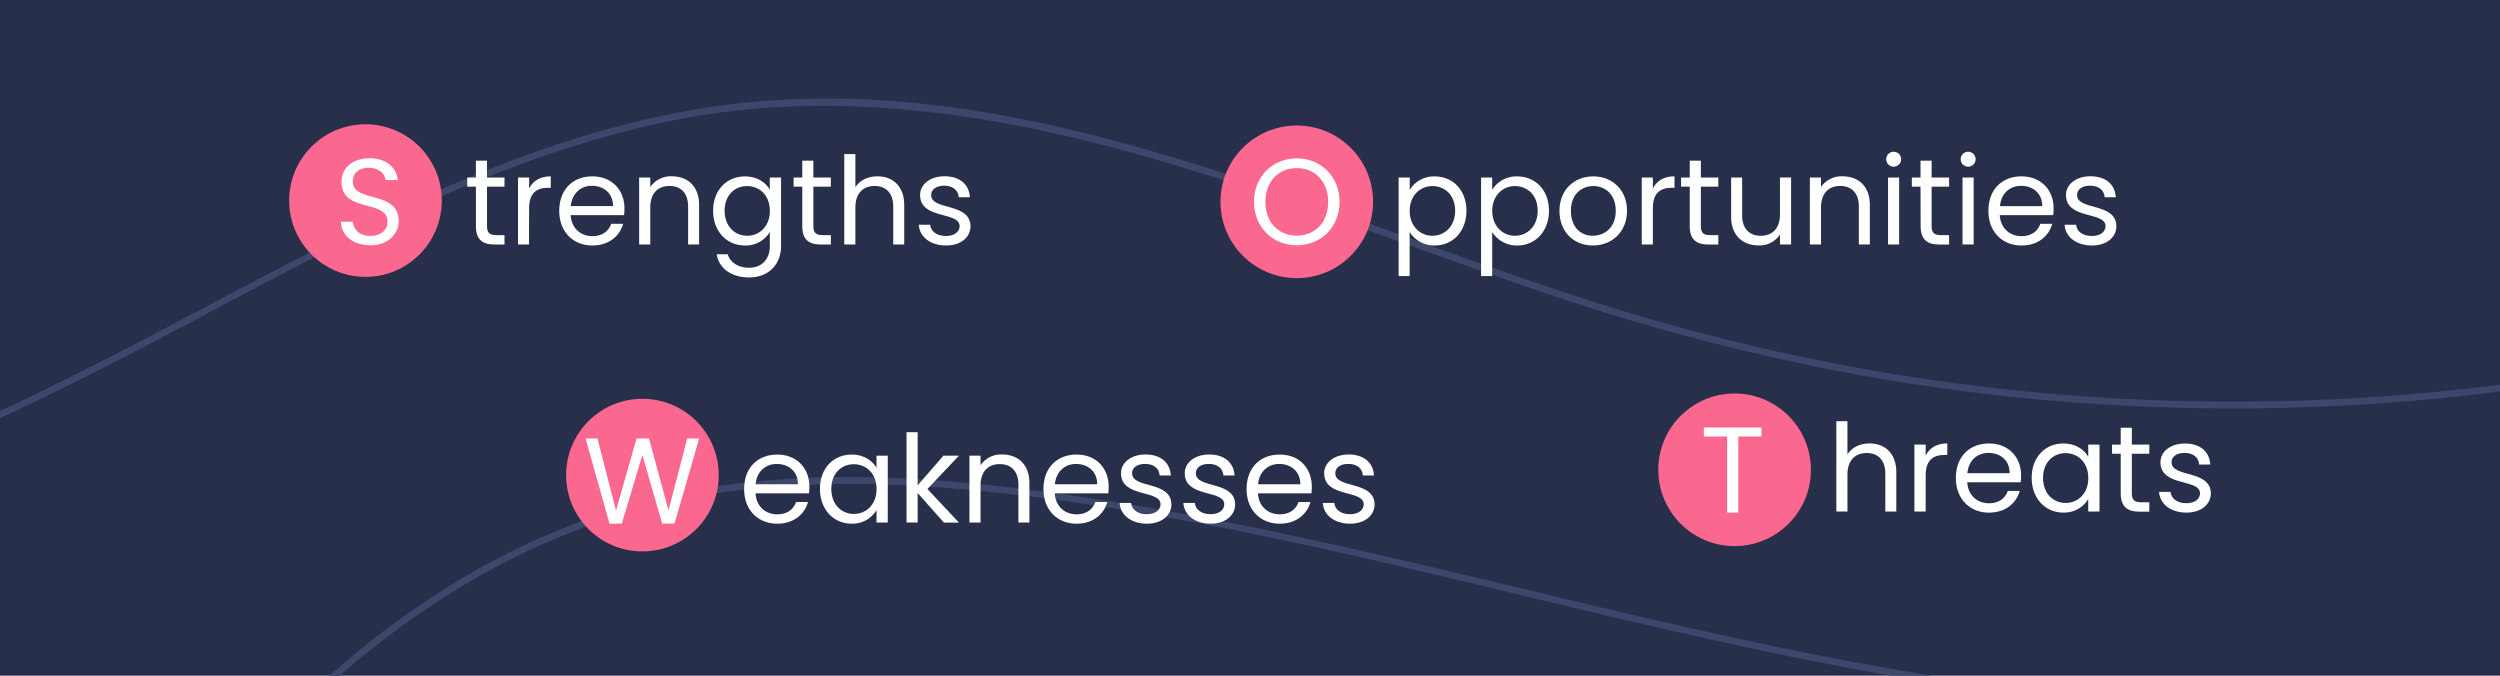 <svg id="Layer_1" data-name="Layer 1" xmlns="http://www.w3.org/2000/svg" viewBox="0 0 1110 300"><defs><style>.cls-1{fill:#272f4b;}.cls-2{fill:#3d476b;}.cls-3{fill:#fb688f;}.cls-4{fill:#fff;}</style></defs><rect class="cls-1" width="1110" height="300"/><path class="cls-2" d="M1110,170.81v3q-7.56,1-15.14,1.82A936,936,0,0,1,819.1,165.31a983.08,983.08,0,0,1-131.76-34.76C645,116.35,603.3,100.3,561,85.94,476.92,57.39,388.22,35.73,299.36,53.37c-87.7,17.41-165.52,64.62-244,105.11C37.17,167.86,18.73,177.06,0,185.66V182.5c30.51-14.13,60.32-29.88,89.74-45.41C166.3,96.69,245.25,53.93,332.9,45.38c86.68-8.45,171.63,17.31,252.41,45.82,42.06,14.84,83.77,30.73,126.34,44.11a937.08,937.08,0,0,0,133.8,31.53A935,935,0,0,0,1110,170.81Z"/><path class="cls-2" d="M857.83,300H839.61c-42.25-7.38-84.19-16.77-125.91-26.62-94.13-22.21-188.39-47.24-285-56-47.6-4.34-96.3-4-142.78,8.3-37.55,10-72.7,27.5-104.27,50q-16,11.43-30.87,24.36h-4.56a395.26,395.26,0,0,1,53.17-39.79c33.34-20.71,70.13-35.55,108.8-42.62,46.62-8.52,94.46-6.57,141.31-1.08,95.53,11.2,188.6,36.27,282.09,58C773.39,284.2,815.46,293.22,857.83,300Z"/><circle class="cls-3" cx="162.27" cy="89.06" r="33.88"/><path class="cls-4" d="M164.45,108.91c-7.59,0-12.95-4.23-13.06-10.46h5.26c.32,3.14,2.55,6.29,7.8,6.29,4.78,0,7.6-2.71,7.6-6.29,0-10.19-20.45-3.69-20.45-17.73,0-6.24,5.05-10.46,12.53-10.46,7.21,0,11.93,3.95,12.52,9.7h-5.42c-.32-2.55-2.71-5.42-7.32-5.48-4.06-.1-7.26,2-7.26,6.08,0,9.76,20.38,3.68,20.38,17.67C177,103.6,172.64,108.91,164.45,108.91Z"/><path class="cls-4" d="M211.3,82.89h-3.85V78.82h3.85V71.34h4.93v7.48H224v4.07h-7.76V100.4c0,2.93,1.09,4,4.12,4H224v4.17h-4.45c-5.26,0-8.24-2.16-8.24-8.13Z"/><path class="cls-4" d="M234.88,108.53H230V78.82h4.93v4.83c1.68-3.31,4.88-5.37,9.6-5.37v5.1h-1.3c-4.72,0-8.3,2.11-8.3,9Z"/><path class="cls-4" d="M263,109c-8.46,0-14.69-6-14.69-15.4s6-15.29,14.69-15.29,14.26,6.08,14.26,14.21a29,29,0,0,1-.16,3H253.37c.38,6,4.61,9.33,9.65,9.33,4.44,0,7.26-2.28,8.35-5.48h5.31C275.16,104.79,270.39,109,263,109Zm-9.6-17.51h18.76c.06-5.8-4.28-9-9.38-9C258,82.51,254,85.71,253.42,91.51Z"/><path class="cls-4" d="M305.52,91.73c0-6.08-3.3-9.17-8.29-9.17s-8.51,3.15-8.51,9.55v16.42h-4.94V78.82h4.94v4.23a11,11,0,0,1,9.54-4.77c6.88,0,12.14,4.23,12.14,12.74v17.51h-4.88Z"/><path class="cls-4" d="M330.73,78.33c5.42,0,9.33,2.72,11.06,5.91V78.82h5v30.36c0,8.19-5.48,14-14.2,14-7.81,0-13.4-4-14.37-10.3h4.88c1.08,3.58,4.61,6,9.49,6,5.25,0,9.21-3.36,9.21-9.71V103A12.41,12.41,0,0,1,330.73,109c-8,0-14.1-6.23-14.1-15.45S322.76,78.33,330.73,78.33Zm1,4.29c-5.42,0-10,4-10,10.95s4.61,11.11,10,11.11,10.08-4.06,10.08-11.06S337.13,82.62,331.71,82.62Z"/><path class="cls-4" d="M356.21,82.89h-3.85V78.82h3.85V71.34h4.93v7.48h7.76v4.07h-7.76V100.4c0,2.93,1.09,4,4.13,4h3.63v4.17h-4.45c-5.26,0-8.24-2.16-8.24-8.13Z"/><path class="cls-4" d="M374.86,68.41h4.93v14.7c2-3.15,5.64-4.83,9.82-4.83,6.61,0,11.87,4.23,11.87,12.74v17.51H396.6V91.73c0-6.08-3.31-9.17-8.29-9.17s-8.52,3.15-8.52,9.55v16.42h-4.93Z"/><path class="cls-4" d="M420.08,109c-6.94,0-11.82-3.79-12.15-9.22H413c.27,2.88,2.82,5,7,5,3.9,0,6.07-1.95,6.07-4.39,0-6.62-17.56-2.77-17.56-13.83,0-4.55,4.28-8.3,10.89-8.3s10.9,3.53,11.23,9.33h-4.94c-.21-3-2.49-5.15-6.45-5.15-3.63,0-5.8,1.73-5.8,4.12,0,7.05,17.24,3.2,17.46,13.83C430.92,105.33,426.64,109,420.08,109Z"/><circle class="cls-3" cx="575.77" cy="89.61" r="33.88"/><path class="cls-4" d="M637,78.33c8,0,14.09,6,14.09,15.24S645,109,637,109a12.86,12.86,0,0,1-11.12-6v19.57H621V78.82h4.93V84.3A12.54,12.54,0,0,1,637,78.33Zm-1,4.29c-5.37,0-10.09,4.12-10.09,11s4.72,11.06,10.09,11.06,10.08-4.12,10.08-11.11S641.44,82.62,636,82.62Z"/><path class="cls-4" d="M673.64,78.33c8,0,14.1,6,14.1,15.24S681.61,109,673.64,109a12.85,12.85,0,0,1-11.11-6v19.57H657.6V78.82h4.93V84.3A12.54,12.54,0,0,1,673.64,78.33Zm-1,4.29c-5.36,0-10.08,4.12-10.08,11s4.72,11.06,10.08,11.06,10.09-4.12,10.09-11.11S678.09,82.62,672.61,82.62Z"/><path class="cls-4" d="M707.2,109c-8.4,0-14.8-6-14.8-15.4s6.62-15.29,15-15.29,15,5.91,15,15.29S715.66,109,707.2,109Zm0-4.34c5.15,0,10.2-3.52,10.2-11.06s-4.94-11-10-11-9.92,3.52-9.92,11S702.05,104.68,707.2,104.68Z"/><path class="cls-4" d="M733.87,108.53h-4.93V78.82h4.93v4.83c1.69-3.31,4.88-5.37,9.6-5.37v5.1h-1.3c-4.72,0-8.3,2.11-8.3,9Z"/><path class="cls-4" d="M750.25,82.89H746.4V78.82h3.85V71.34h4.93v7.48h7.75v4.07h-7.75V100.4c0,2.93,1.08,4,4.12,4h3.63v4.17h-4.44c-5.26,0-8.24-2.16-8.24-8.13Z"/><path class="cls-4" d="M795.25,108.53h-4.94v-4.39a10.93,10.93,0,0,1-9.49,4.83c-6.83,0-12.2-4.23-12.2-12.74V78.82h4.88V95.58c0,6,3.31,9.1,8.3,9.1s8.51-3.14,8.51-9.54V78.82h4.94Z"/><path class="cls-4" d="M825.33,91.73c0-6.08-3.3-9.17-8.29-9.17s-8.51,3.15-8.51,9.55v16.42h-4.94V78.82h4.94v4.23a11,11,0,0,1,9.54-4.77c6.88,0,12.14,4.23,12.14,12.74v17.51h-4.88Z"/><path class="cls-4" d="M837.48,70.64A3.31,3.31,0,1,1,840.84,74,3.31,3.31,0,0,1,837.48,70.64Zm.81,8.18h4.93v29.71h-4.93Z"/><path class="cls-4" d="M852.71,82.89h-3.85V78.82h3.85V71.34h4.93v7.48h7.76v4.07h-7.76V100.4c0,2.93,1.09,4,4.12,4h3.64v4.17H861c-5.26,0-8.24-2.16-8.24-8.13Z"/><path class="cls-4" d="M870.55,70.64A3.31,3.31,0,1,1,873.91,74,3.31,3.31,0,0,1,870.55,70.64Zm.81,8.18h4.93v29.71h-4.93Z"/><path class="cls-4" d="M897.54,109c-8.45,0-14.69-6-14.69-15.4s6-15.29,14.69-15.29,14.26,6.08,14.26,14.21a26.4,26.4,0,0,1-.16,3H887.89c.38,6,4.61,9.33,9.65,9.33,4.45,0,7.27-2.28,8.35-5.48h5.32C909.69,104.79,904.92,109,897.54,109ZM888,91.51h18.76c0-5.8-4.29-9-9.38-9C892.5,82.51,888.49,85.71,888,91.51Z"/><path class="cls-4" d="M928.83,109c-6.94,0-11.82-3.79-12.15-9.22h5.1c.27,2.88,2.82,5,7,5,3.9,0,6.07-1.95,6.07-4.39,0-6.62-17.56-2.77-17.56-13.83,0-4.55,4.28-8.3,10.89-8.3s10.9,3.53,11.23,9.33h-4.94c-.21-3-2.49-5.15-6.45-5.15-3.63,0-5.8,1.73-5.8,4.12,0,7.05,17.24,3.2,17.46,13.83C939.67,105.33,935.39,109,928.83,109Z"/><path class="cls-4" d="M575.77,108.91c-10.63,0-19-8-19-19.3s8.35-19.3,19-19.3,19,8,19,19.3S586.45,108.91,575.77,108.91Zm0-4.28c8,0,13.94-5.8,13.94-15s-6-15-13.94-15-13.93,5.75-13.93,15S567.8,104.63,575.77,104.63Z"/><circle class="cls-3" cx="285.23" cy="210.94" r="33.88"/><path class="cls-4" d="M345.1,232.52c-8.46,0-14.7-6-14.7-15.4s6-15.29,14.7-15.29,14.26,6.07,14.26,14.21a26.38,26.38,0,0,1-.17,3H335.45c.38,6,4.61,9.32,9.65,9.32,4.44,0,7.26-2.27,8.35-5.47h5.31C357.24,228.29,352.47,232.52,345.1,232.52ZM335.5,215h18.76c.05-5.8-4.28-9-9.38-9C340.06,206,336,209.21,335.5,215Z"/><path class="cls-4" d="M378.11,201.83c5.53,0,9.33,2.82,11.06,5.91v-5.42h5V232h-5V226.5a12.4,12.4,0,0,1-11.11,6c-7.92,0-14-6.24-14-15.45S370.14,201.83,378.11,201.83Zm1,4.29c-5.42,0-10,3.95-10,10.95s4.61,11.11,10,11.11,10.08-4.06,10.08-11.06S384.51,206.12,379.09,206.12Z"/><path class="cls-4" d="M402.51,191.91h4.93v23.58l11.44-13.17h6.89l-14,14.8,14,14.91H419.1l-11.66-13.12V232h-4.93Z"/><path class="cls-4" d="M452.17,215.22c0-6.07-3.31-9.16-8.3-9.16s-8.51,3.15-8.51,9.54V232h-4.93V202.32h4.93v4.23a11,11,0,0,1,9.54-4.77c6.89,0,12.15,4.23,12.15,12.74V232h-4.88Z"/><path class="cls-4" d="M478,232.52c-8.46,0-14.7-6-14.7-15.4s6-15.29,14.7-15.29,14.25,6.07,14.25,14.21a26.4,26.4,0,0,1-.16,3H468.32c.38,6,4.61,9.32,9.66,9.32,4.44,0,7.26-2.27,8.34-5.47h5.32C490.12,228.29,485.35,232.52,478,232.52ZM468.38,215h18.76c.05-5.8-4.29-9-9.38-9C472.93,206,468.92,209.21,468.38,215Z"/><path class="cls-4" d="M509.26,232.52c-6.94,0-11.82-3.8-12.15-9.22h5.1c.27,2.88,2.82,5,7,5,3.91,0,6.07-2,6.07-4.39,0-6.61-17.56-2.76-17.56-13.82,0-4.56,4.28-8.3,10.9-8.3s10.89,3.53,11.22,9.33h-4.94c-.21-3-2.49-5.15-6.45-5.15-3.63,0-5.8,1.73-5.8,4.12,0,7.05,17.24,3.2,17.46,13.82C520.1,228.83,515.82,232.52,509.26,232.52Z"/><path class="cls-4" d="M537.55,232.52c-6.94,0-11.81-3.8-12.14-9.22h5.1c.27,2.88,2.82,5,7,5,3.9,0,6.07-2,6.07-4.39,0-6.61-17.56-2.76-17.56-13.82,0-4.56,4.28-8.3,10.89-8.3s10.9,3.53,11.23,9.33h-4.94c-.21-3-2.49-5.15-6.45-5.15-3.63,0-5.8,1.73-5.8,4.12,0,7.05,17.24,3.2,17.46,13.82C548.4,228.83,544.12,232.52,537.55,232.52Z"/><path class="cls-4" d="M568.19,232.52c-8.46,0-14.7-6-14.7-15.4s6-15.29,14.7-15.29,14.25,6.07,14.25,14.21a26.4,26.4,0,0,1-.16,3H558.53c.38,6,4.61,9.32,9.66,9.32,4.44,0,7.26-2.27,8.35-5.47h5.31C580.33,228.29,575.56,232.52,568.19,232.52ZM558.59,215h18.76c0-5.8-4.28-9-9.38-9C563.14,206,559.13,209.21,558.59,215Z"/><path class="cls-4" d="M599.47,232.52c-6.94,0-11.82-3.8-12.15-9.22h5.1c.27,2.88,2.82,5,7,5,3.91,0,6.07-2,6.07-4.39,0-6.61-17.56-2.76-17.56-13.82,0-4.56,4.28-8.3,10.9-8.3s10.89,3.53,11.22,9.33h-4.93c-.22-3-2.5-5.15-6.46-5.15-3.63,0-5.8,1.73-5.8,4.12,0,7.05,17.24,3.2,17.46,13.82C610.31,228.83,606,232.52,599.47,232.52Z"/><path class="cls-4" d="M260,194.67h5.26l8.25,32.05,9.1-32.05h5.53l8.68,31.94,8.29-31.94h5.32l-10.95,37.8H294l-8.79-30.42-9.11,30.42-5.47.05Z"/><circle class="cls-3" cx="770.16" cy="208.59" r="33.88"/><path class="cls-4" d="M815.34,187h4.93v14.69c2-3.14,5.64-4.82,9.82-4.82,6.61,0,11.87,4.23,11.87,12.74v17.51h-4.88V210.3c0-6.07-3.31-9.16-8.3-9.16s-8.51,3.15-8.51,9.54v16.43h-4.93Z"/><path class="cls-4" d="M855,227.11H850V197.4H855v4.83c1.68-3.31,4.88-5.37,9.6-5.37V202h-1.31c-4.71,0-8.29,2.12-8.29,9Z"/><path class="cls-4" d="M883.11,227.6c-8.46,0-14.7-6-14.7-15.4s6-15.29,14.7-15.29,14.26,6.07,14.26,14.21a26.38,26.38,0,0,1-.17,3H873.46c.37,6,4.6,9.33,9.65,9.33,4.44,0,7.26-2.28,8.35-5.48h5.31C895.25,223.37,890.48,227.6,883.11,227.6Zm-9.6-17.51h18.76c.05-5.8-4.28-9-9.38-9C878.06,201.09,874.05,204.29,873.51,210.09Z"/><path class="cls-4" d="M916.12,196.91c5.53,0,9.33,2.82,11.06,5.91V197.4h5v29.71h-5v-5.53a12.41,12.41,0,0,1-11.11,6c-7.92,0-14-6.24-14-15.45S908.15,196.91,916.12,196.91Zm1,4.29c-5.42,0-10,4-10,11s4.61,11.11,10,11.11,10.08-4.06,10.08-11.06S922.52,201.2,917.1,201.2Z"/><path class="cls-4" d="M941.6,201.47h-3.85V197.4h3.85v-7.48h4.93v7.48h7.76v4.07h-7.76V219c0,2.93,1.09,4,4.13,4h3.63v4.17h-4.45c-5.26,0-8.24-2.17-8.24-8.13Z"/><path class="cls-4" d="M970.77,227.6c-6.94,0-11.82-3.8-12.15-9.22h5.1c.27,2.88,2.82,5.05,7,5.05,3.91,0,6.08-2,6.08-4.4,0-6.61-17.57-2.76-17.57-13.82,0-4.56,4.28-8.3,10.9-8.3s10.9,3.53,11.22,9.33h-4.93c-.22-3-2.5-5.15-6.45-5.15-3.64,0-5.81,1.73-5.81,4.12,0,7,17.25,3.2,17.46,13.82C981.61,223.91,977.33,227.6,970.77,227.6Z"/><path class="cls-4" d="M756.5,189.81h25.59v4h-10.3V227.6h-4.94V193.82H756.5Z"/></svg>